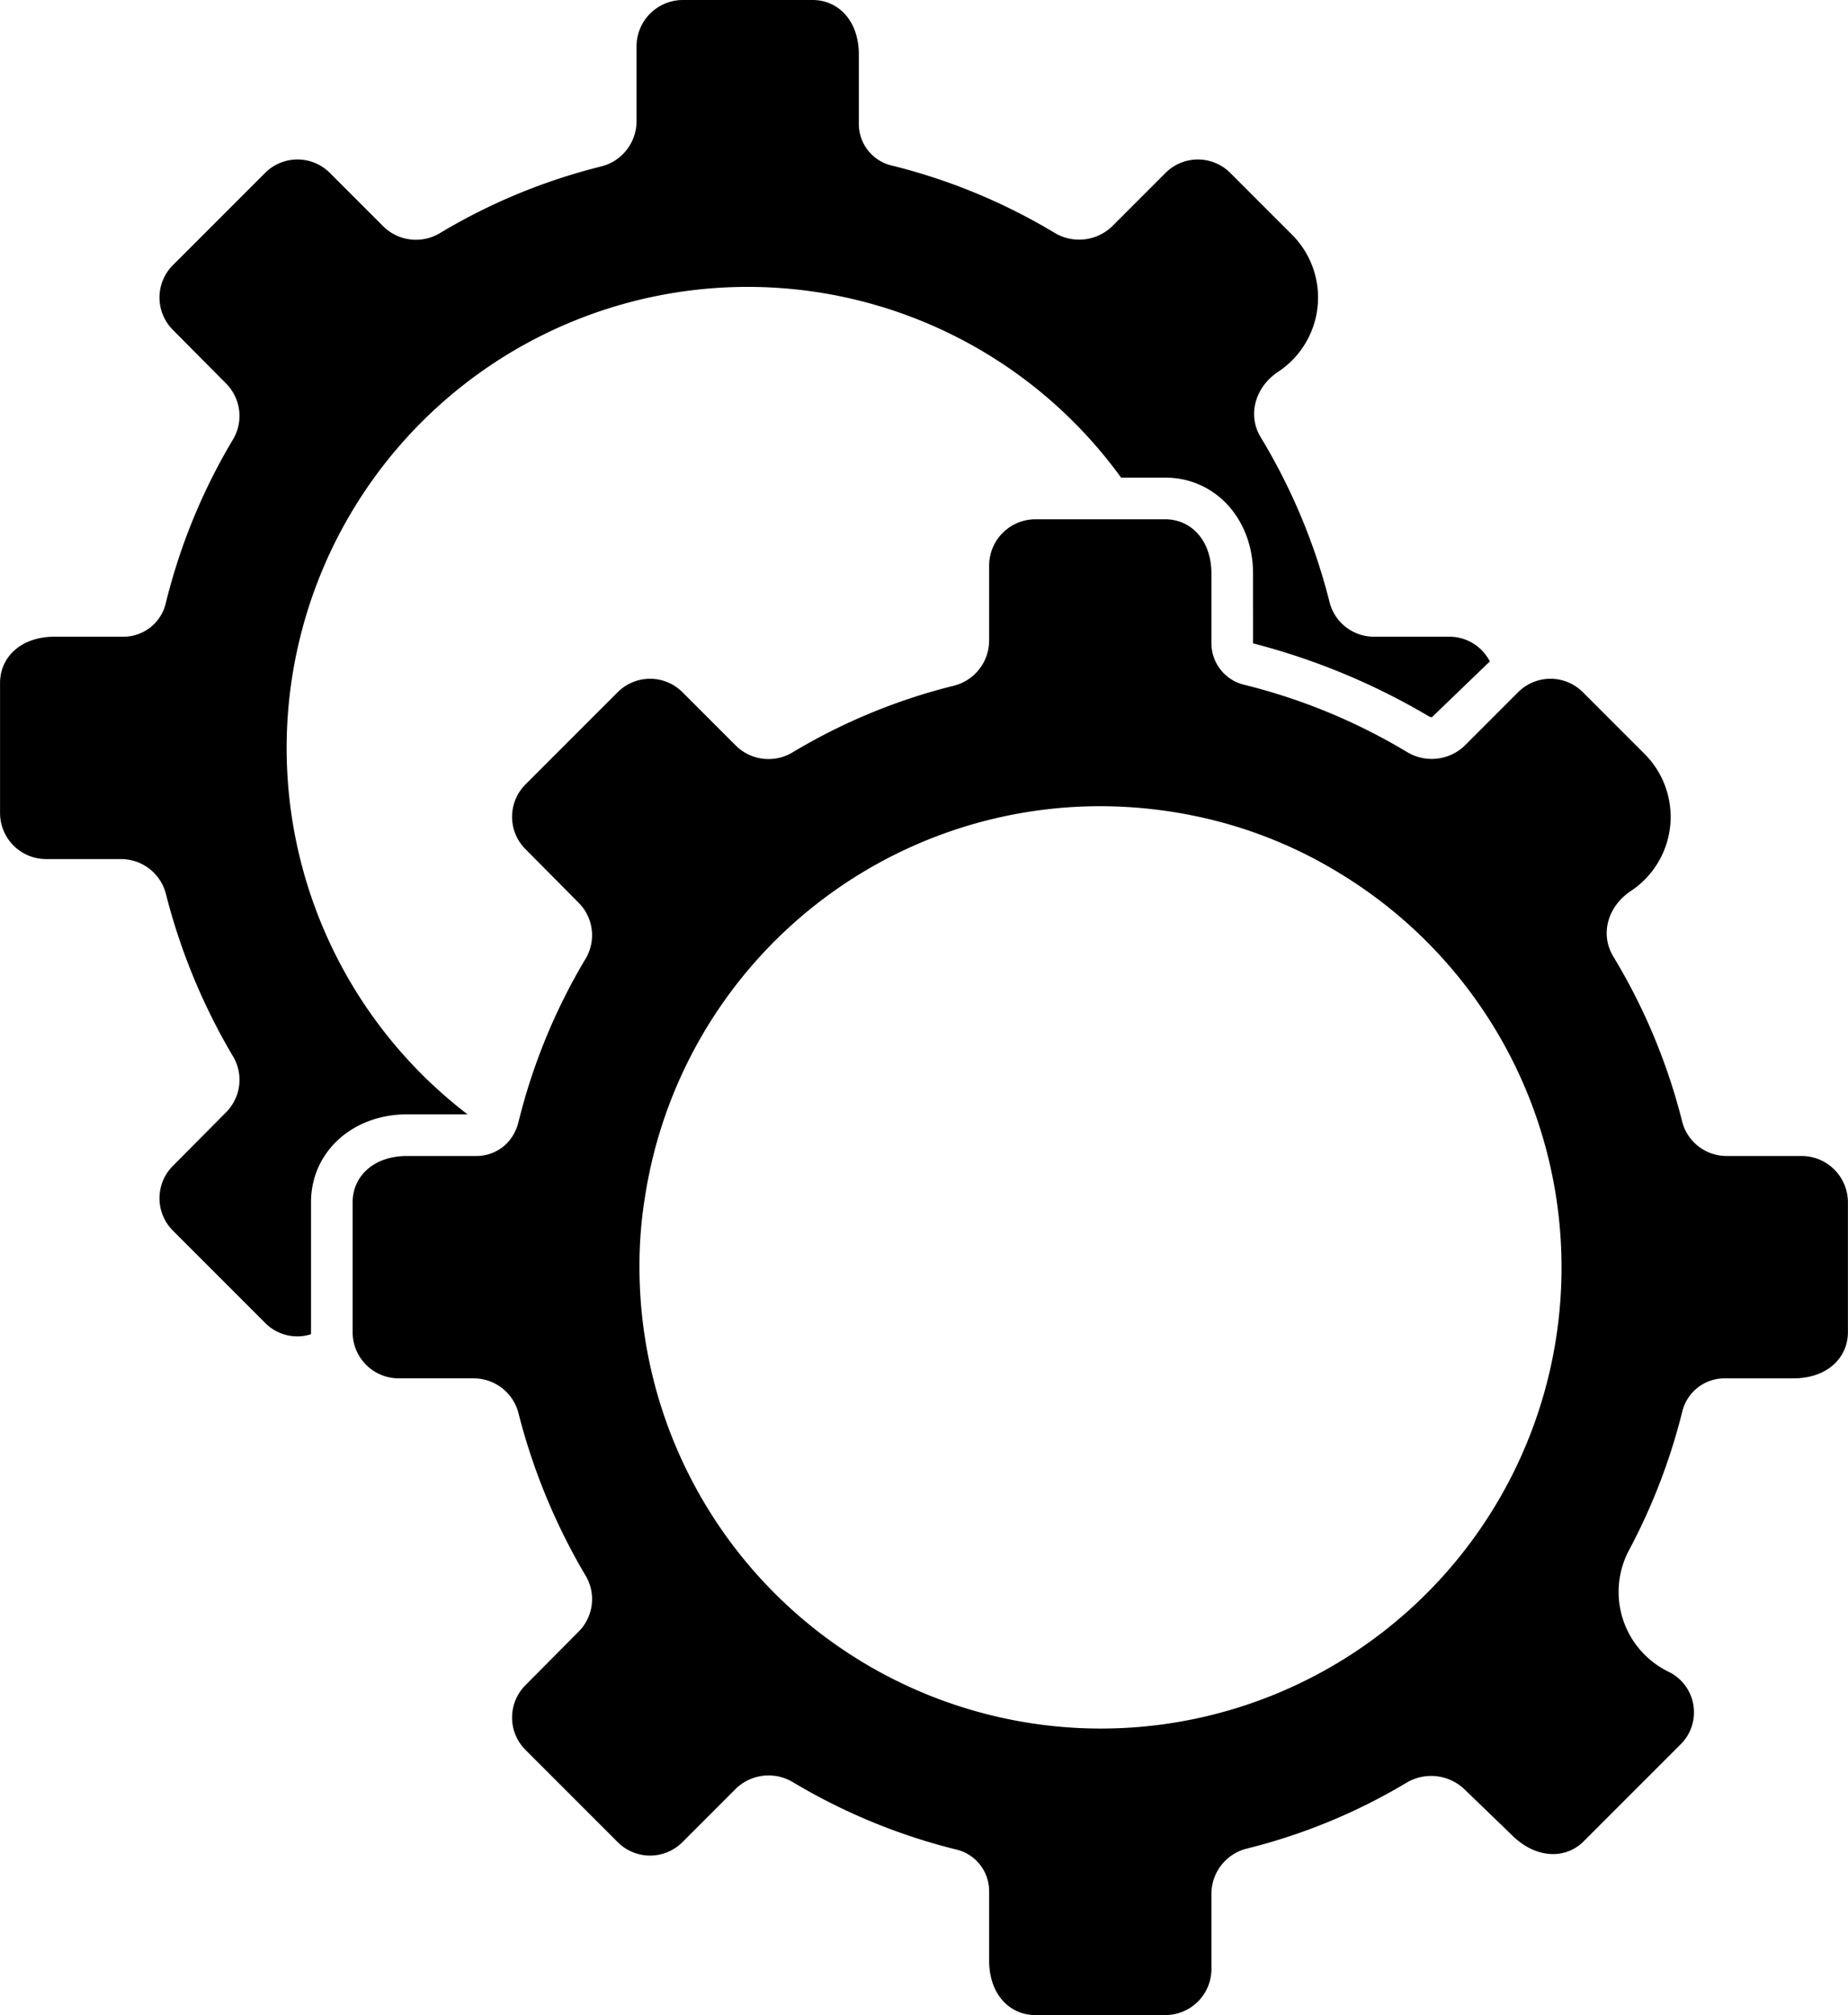 <?xml version="1.0" encoding="UTF-8" standalone="no"?><svg xmlns="http://www.w3.org/2000/svg" xmlns:xlink="http://www.w3.org/1999/xlink" data-name="Layer 1" fill="#000000" height="500" preserveAspectRatio="xMidYMid meet" version="1" viewBox="2.4 0.0 458.7 500.0" width="458.7" zoomAndPan="magnify"><g fill="#000000" id="change1_1"><path d="M362.093,157.988H343.391a11.378,11.378,0,0,1-11.056-8.887,149.401,149.401,0,0,0-16.945-40.504c-3.513-5.683-1.343-12.606,4.236-16.326a22.07,22.07,0,0,0,3.41-34.098L307.847,42.984a11.352,11.352,0,0,0-16.222,0L278.399,56.21a11.829,11.829,0,0,1-14.259,1.55A146.722,146.722,0,0,0,223.945,41.124a10.608,10.608,0,0,1-8.369-10.333V13.536C215.576,5.063,210.409,0,204.106,0h-32.238a11.51,11.51,0,0,0-11.469,11.469V30.171a11.582,11.582,0,0,1-8.887,11.159A146.304,146.304,0,0,0,111.732,57.76,11.549,11.549,0,0,1,97.576,56.21L84.35,42.984a11.351,11.351,0,0,0-16.222,0L45.396,65.716a11.352,11.352,0,0,0,0,16.222L58.518,95.164a11.408,11.408,0,0,1,1.55,14.156,147.787,147.787,0,0,0-16.532,40.401,10.803,10.803,0,0,1-10.333,8.267H15.948c-8.473,0-13.536,5.166-13.536,11.469v32.238a11.443,11.443,0,0,0,11.47,11.469H32.48a11.493,11.493,0,0,1,11.159,8.886,153.122,153.122,0,0,0,16.429,39.781,11.394,11.394,0,0,1-1.55,14.156L45.396,289.212a11.352,11.352,0,0,0,0,16.222L68.128,328.167a11.183,11.183,0,0,0,11.469,2.893V298.305c0-12.399,10.229-21.802,23.869-21.802h14.983A114.431,114.431,0,1,1,280.672,118.517h10.953c12.399,0,21.802,10.229,21.802,23.869V159.641a167.71,167.71,0,0,1,43.604,18.082,1.242,1.242,0,0,0,.827.207l13.949-13.433c.103-.103.31-.31.414-.31A11.239,11.239,0,0,0,362.093,157.988Z"/><path d="M449.612,286.836H430.91a11.377,11.377,0,0,1-11.056-8.886,149.398,149.398,0,0,0-16.946-40.505c-3.513-5.683-1.343-12.606,4.237-16.325a22.07,22.07,0,0,0,3.409-34.098L395.365,171.833a11.352,11.352,0,0,0-16.222,0l-13.226,13.226a11.829,11.829,0,0,1-14.259,1.55,146.717,146.717,0,0,0-40.194-16.636A10.608,10.608,0,0,1,303.094,159.641V142.385c0-8.473-5.166-13.536-11.47-13.536h-32.238a11.51,11.51,0,0,0-11.469,11.469v18.702a11.581,11.581,0,0,1-8.886,11.16,146.306,146.306,0,0,0-39.781,16.429,11.549,11.549,0,0,1-14.156-1.55L171.868,171.833a11.352,11.352,0,0,0-16.222,0L132.914,194.565a11.352,11.352,0,0,0,0,16.222l13.123,13.226a11.408,11.408,0,0,1,1.55,14.156,147.823,147.823,0,0,0-16.532,40.401,11.607,11.607,0,0,1-2.583,4.856,10.608,10.608,0,0,1-7.75,3.41H103.466c-8.473,0-13.536,5.166-13.536,11.469v32.238a11.443,11.443,0,0,0,11.469,11.469h18.599a11.493,11.493,0,0,1,11.159,8.887,153.129,153.129,0,0,0,16.429,39.781,11.393,11.393,0,0,1-1.55,14.156L132.914,418.062a11.352,11.352,0,0,0,0,16.222L155.646,457.016a11.352,11.352,0,0,0,16.222,0L185.094,443.79a11.693,11.693,0,0,1,14.156-1.55,148.703,148.703,0,0,0,40.298,16.636,10.609,10.609,0,0,1,8.369,10.333v17.256c0,8.473,5.166,13.536,11.469,13.536h32.238A11.443,11.443,0,0,0,303.094,488.53V469.828a11.581,11.581,0,0,1,8.886-11.159,145.11,145.11,0,0,0,39.368-16.222,11.984,11.984,0,0,1,14.466,1.447l12.089,11.675c5.993,5.787,13.226,5.684,17.566,1.343L419.647,432.734a11.182,11.182,0,0,0-2.996-17.875,22.036,22.036,0,0,1-9.816-30.378,150.222,150.222,0,0,0,13.123-34.201,10.802,10.802,0,0,1,10.333-8.267H447.545c8.473,0,13.536-5.166,13.536-11.469v-32.238A11.51,11.51,0,0,0,449.612,286.836ZM275.505,428.911A114.591,114.591,0,0,1,161.123,314.424a106.077,106.077,0,0,1,1.343-17.255,114.38,114.38,0,0,1,113.04-97.128,116.649,116.649,0,0,1,25.626,2.893,111.77,111.77,0,0,1,33.788,13.742A114.412,114.412,0,0,1,275.505,428.911Z"/></g></svg>